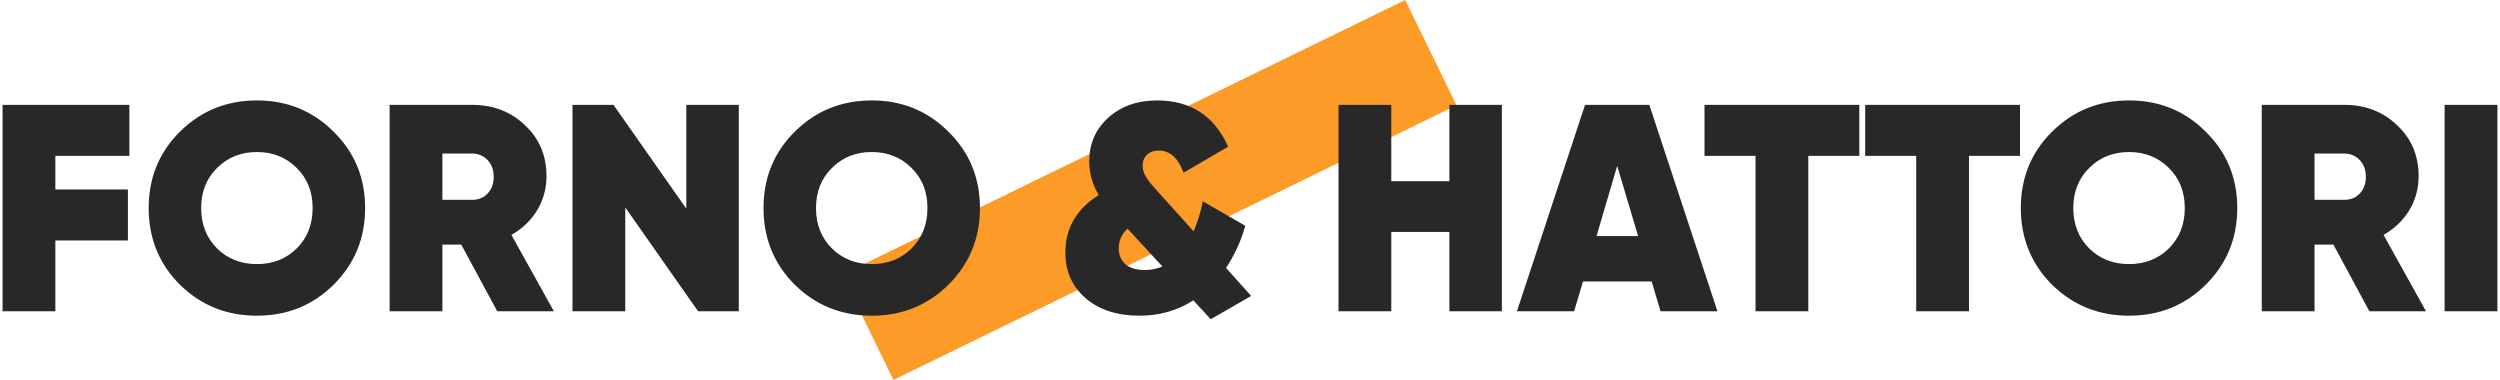 <?xml version="1.0" encoding="UTF-8"?> <svg xmlns="http://www.w3.org/2000/svg" width="763" height="116" viewBox="0 0 763 116" fill="none"> <path d="M444.537 32.132L428.865 0L257 83.824L272.672 115.956L444.537 32.132Z" fill="#FD9B29"></path> <path d="M39.486 47.57H16.896V57.83H39.036V73.4H16.896V95H0.786V32H39.486V47.57ZM101.807 86.9C95.447 93.2 87.647 96.35 78.407 96.35C69.167 96.35 61.337 93.2 54.917 86.9C48.557 80.54 45.377 72.74 45.377 63.5C45.377 54.26 48.557 46.49 54.917 40.19C61.337 33.83 69.167 30.65 78.407 30.65C87.647 30.65 95.447 33.83 101.807 40.19C108.227 46.49 111.437 54.26 111.437 63.5C111.437 72.74 108.227 80.54 101.807 86.9ZM66.257 75.83C69.497 79.01 73.547 80.6 78.407 80.6C83.267 80.6 87.317 79.01 90.557 75.83C93.797 72.59 95.417 68.48 95.417 63.5C95.417 58.52 93.797 54.44 90.557 51.26C87.317 48.02 83.267 46.4 78.407 46.4C73.547 46.4 69.497 48.02 66.257 51.26C63.017 54.44 61.397 58.52 61.397 63.5C61.397 68.48 63.017 72.59 66.257 75.83ZM151.761 95L140.781 74.66H135.021V95H118.911V32H144.111C150.531 32 155.901 34.07 160.221 38.21C164.601 42.29 166.791 47.48 166.791 53.78C166.791 57.56 165.831 61.04 163.911 64.22C161.991 67.34 159.381 69.83 156.081 71.69L169.041 95H151.761ZM135.021 46.85V60.98H143.931C145.911 61.04 147.531 60.41 148.791 59.09C150.051 57.77 150.681 56.06 150.681 53.96C150.681 51.86 150.051 50.15 148.791 48.83C147.531 47.51 145.911 46.85 143.931 46.85H135.021ZM209.461 32H225.481V95H213.061L190.831 63.32V95H174.721V32H187.231L209.461 63.68V32ZM289.454 86.9C283.094 93.2 275.294 96.35 266.054 96.35C256.814 96.35 248.984 93.2 242.564 86.9C236.204 80.54 233.024 72.74 233.024 63.5C233.024 54.26 236.204 46.49 242.564 40.19C248.984 33.83 256.814 30.65 266.054 30.65C275.294 30.65 283.094 33.83 289.454 40.19C295.874 46.49 299.084 54.26 299.084 63.5C299.084 72.74 295.874 80.54 289.454 86.9ZM253.904 75.83C257.144 79.01 261.194 80.6 266.054 80.6C270.914 80.6 274.964 79.01 278.204 75.83C281.444 72.59 283.064 68.48 283.064 63.5C283.064 58.52 281.444 54.44 278.204 51.26C274.964 48.02 270.914 46.4 266.054 46.4C261.194 46.4 257.144 48.02 253.904 51.26C250.664 54.44 249.044 58.52 249.044 63.5C249.044 68.48 250.664 72.59 253.904 75.83ZM381.848 90.32L369.518 97.43L364.208 91.67C359.348 94.79 353.888 96.35 347.828 96.35C340.988 96.35 335.498 94.58 331.358 91.04C327.218 87.44 325.148 82.79 325.148 77.09C325.148 69.65 328.538 63.8 335.318 59.54C333.398 56.3 332.438 52.88 332.438 49.28C332.438 43.88 334.358 39.44 338.198 35.96C342.098 32.42 347.078 30.65 353.138 30.65C363.398 30.65 370.628 35.36 374.828 44.78L361.238 52.7C359.558 48.2 357.038 45.95 353.678 45.95C352.118 45.95 350.888 46.4 349.988 47.3C349.148 48.14 348.728 49.22 348.728 50.54C348.728 51.44 348.968 52.4 349.448 53.42C349.988 54.38 350.498 55.16 350.978 55.76C351.458 56.3 352.358 57.32 353.678 58.82L364.298 70.61C365.558 67.61 366.488 64.55 367.088 61.43L380.048 68.9C378.848 73.34 376.898 77.63 374.198 81.77L381.848 90.32ZM349.448 82.4C351.368 82.4 353.138 82.04 354.758 81.32L344.138 69.8C342.338 71.42 341.438 73.43 341.438 75.83C341.438 77.75 342.098 79.34 343.418 80.6C344.798 81.8 346.808 82.4 349.448 82.4ZM442.351 32H458.371V95H442.351V70.79H424.621V95H408.511V32H424.621V55.31H442.351V32ZM506.794 95L504.094 85.91H483.124L480.424 95H462.964L483.754 32H503.374L524.164 95H506.794ZM487.264 72.05H499.954L493.564 50.63L487.264 72.05ZM567.463 32V47.57H551.893V95H535.783V47.57H520.213V32H567.463ZM616.505 32V47.57H600.935V95H584.825V47.57H569.255V32H616.505ZM673.184 86.9C666.824 93.2 659.024 96.35 649.784 96.35C640.544 96.35 632.714 93.2 626.294 86.9C619.934 80.54 616.754 72.74 616.754 63.5C616.754 54.26 619.934 46.49 626.294 40.19C632.714 33.83 640.544 30.65 649.784 30.65C659.024 30.65 666.824 33.83 673.184 40.19C679.604 46.49 682.814 54.26 682.814 63.5C682.814 72.74 679.604 80.54 673.184 86.9ZM637.634 75.83C640.874 79.01 644.924 80.6 649.784 80.6C654.644 80.6 658.694 79.01 661.934 75.83C665.174 72.59 666.794 68.48 666.794 63.5C666.794 58.52 665.174 54.44 661.934 51.26C658.694 48.02 654.644 46.4 649.784 46.4C644.924 46.4 640.874 48.02 637.634 51.26C634.394 54.44 632.774 58.52 632.774 63.5C632.774 68.48 634.394 72.59 637.634 75.83ZM723.138 95L712.158 74.66H706.398V95H690.288V32H715.488C721.908 32 727.278 34.07 731.598 38.21C735.978 42.29 738.168 47.48 738.168 53.78C738.168 57.56 737.208 61.04 735.288 64.22C733.368 67.34 730.758 69.83 727.458 71.69L740.418 95H723.138ZM706.398 46.85V60.98H715.308C717.288 61.04 718.908 60.41 720.168 59.09C721.428 57.77 722.058 56.06 722.058 53.96C722.058 51.86 721.428 50.15 720.168 48.83C718.908 47.51 717.288 46.85 715.308 46.85H706.398ZM746.098 32H762.208V95H746.098V32Z" fill="#282828"></path> </svg> 